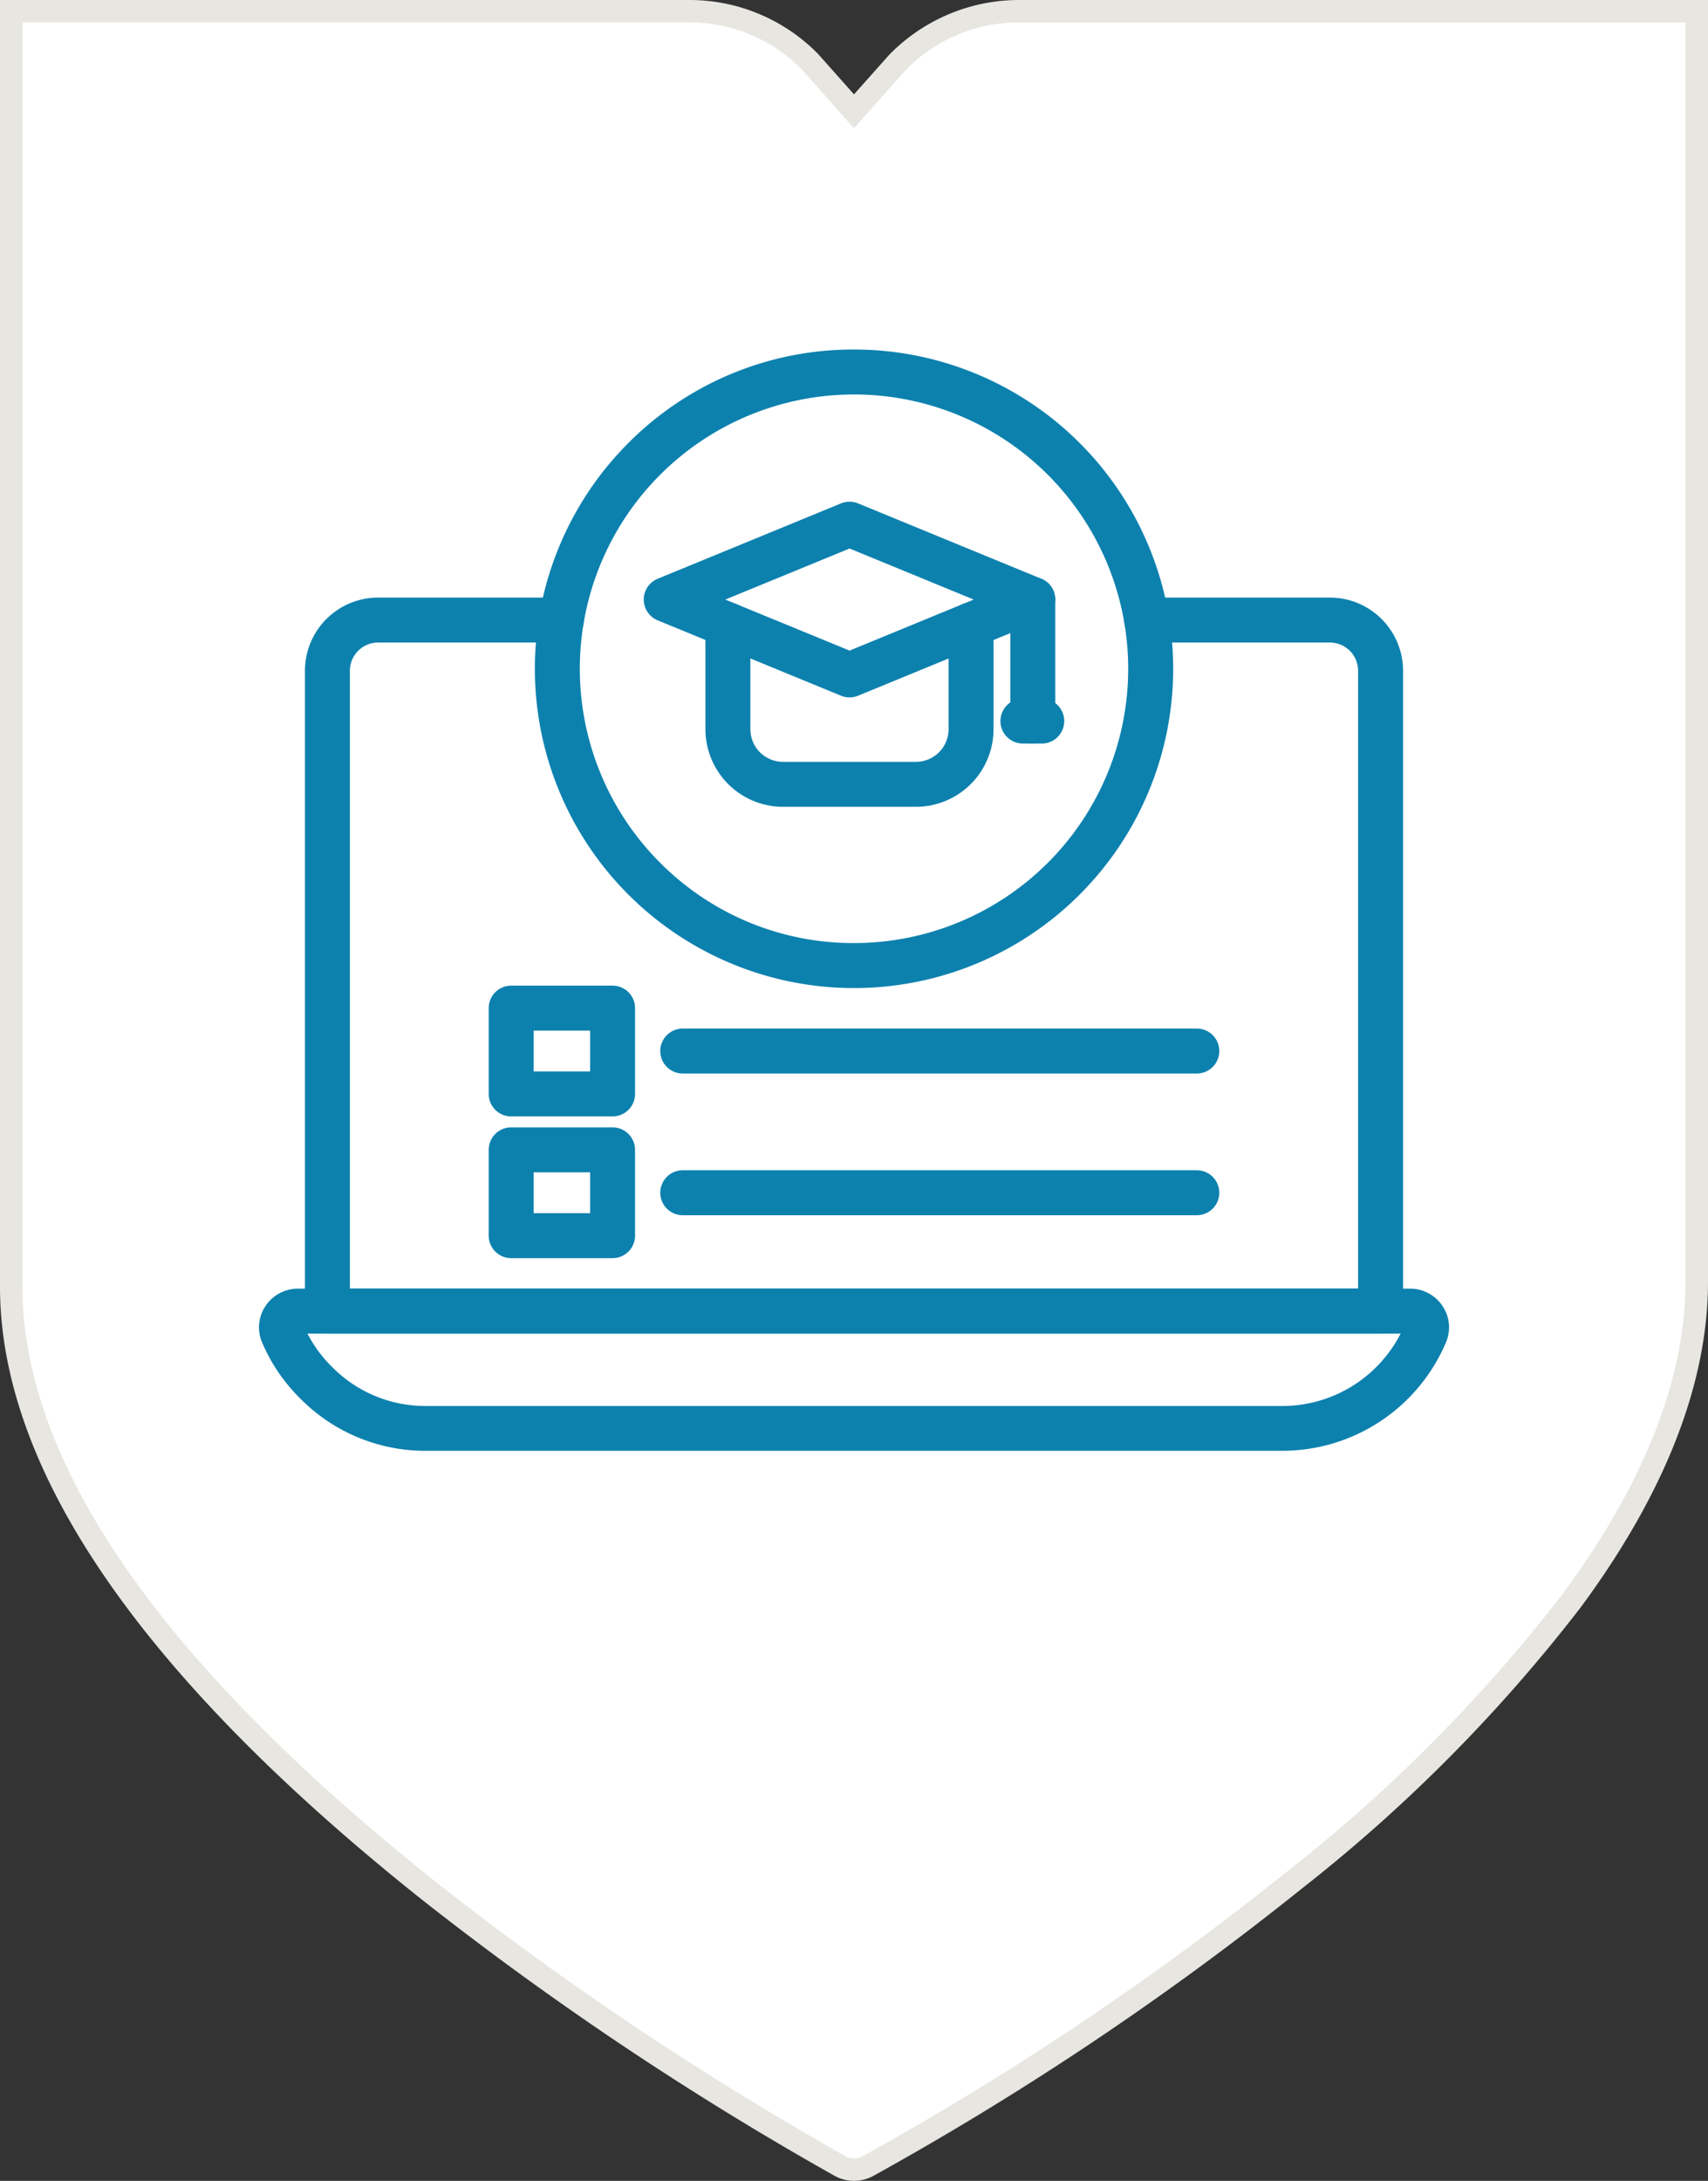 <?xml version="1.0" encoding="UTF-8"?> <svg xmlns="http://www.w3.org/2000/svg" xmlns:xlink="http://www.w3.org/1999/xlink" width="76" height="97" viewBox="0 0 76 97"><rect x="0" y="0" width="76" height="97" fill="#333333" stroke="none"/><defs><clipPath id="clip-path"><rect id="Rectangle_3588" data-name="Rectangle 3588" width="54.667" height="50.701" transform="translate(-1 -1)" fill="none" stroke="#0d81ae" stroke-width="1"></rect></clipPath></defs><g id="_9._Student_Satisfaction" data-name="9. Student Satisfaction" transform="translate(-404.5 -1755.501)"><path id="Path_5963" data-name="Path 5963" d="M44.832,31.024a7.54,7.54,0,0,0-5.412,2.289L37.5,35.474l-1.967-2.212a7.511,7.511,0,0,0-5.365-2.237H0V87.751c0,8.022,6.257,17.067,18.6,26.882A142.908,142.908,0,0,0,36.89,126.869a1.264,1.264,0,0,0,.61.155,1.291,1.291,0,0,0,.605-.151C39.612,126.062,75,106.826,75,87.524v-56.5Z" transform="translate(405 1724.977)" fill="#fff"></path><path id="Path_5963_-_Outline" data-name="Path 5963 - Outline" d="M-.5,30.524H30.167a8.006,8.006,0,0,1,5.72,2.385l.019.02L37.5,34.721l1.567-1.76a8.081,8.081,0,0,1,5.767-2.437H75.5v57c0,4.52-1.9,9.39-5.651,14.474a70.73,70.73,0,0,1-12.417,12.523,134.765,134.765,0,0,1-19.09,12.792,1.8,1.8,0,0,1-.842.211,1.771,1.771,0,0,1-.851-.217,142.824,142.824,0,0,1-18.365-12.283C5.82,105.108-.5,95.932-.5,87.751ZM35.167,33.6a7.013,7.013,0,0,0-5-2.08H.5V87.751c0,7.861,6.193,16.774,18.407,26.491a142.953,142.953,0,0,0,18.22,12.187.773.773,0,0,0,.373.1.786.786,0,0,0,.371-.093A133.661,133.661,0,0,0,56.8,113.744,69.747,69.747,0,0,0,69.045,101.4C72.665,96.5,74.5,91.826,74.5,87.524v-56H44.832a6.994,6.994,0,0,0-5.047,2.132L37.5,36.226Z" transform="translate(405 1724.977)" fill="#e8e6e1"></path><g id="Group_1971" data-name="Group 1971" transform="translate(416.167 1771.191)"><g id="Group_1970" data-name="Group 1970" clip-path="url(#clip-path)"><path id="Path_5902" data-name="Path 5902" d="M50.252,45.63H3.391a1,1,0,0,1-1-1V16.144a3.258,3.258,0,0,1,3.259-3.25H13.8a1,1,0,0,1,0,2H5.65a1.256,1.256,0,0,0-1.259,1.25V43.63H49.252V16.144a1.255,1.255,0,0,0-1.258-1.25H39.846a1,1,0,0,1,0-2h8.149a3.258,3.258,0,0,1,3.258,3.25V44.63A1,1,0,0,1,50.252,45.63Z" transform="translate(-0.489 -2.005)" fill="#0d81ae"></path><path id="Path_5903" data-name="Path 5903" d="M1.734,48.816H51.226a1.729,1.729,0,0,1,1.44.776,1.7,1.7,0,0,1,.158,1.6l0,0a7.914,7.914,0,0,1-7.3,4.837H7.433a7.813,7.813,0,0,1-5.6-2.33A7.745,7.745,0,0,1,.136,51.2,1.7,1.7,0,0,1,.284,49.6,1.732,1.732,0,0,1,1.734,48.816Zm49.061,2H2.159a5.784,5.784,0,0,0,1.082,1.471l.01.01a5.827,5.827,0,0,0,4.182,1.739H45.527A5.915,5.915,0,0,0,50.8,50.816Z" transform="translate(-0.144 -7.19)" fill="#0d81ae"></path><path id="Path_5904" data-name="Path 5904" d="M29.166,7.911a1,1,0,0,1,.38.075L37.7,11.338a1,1,0,0,1,0,1.85L29.546,16.54a1,1,0,0,1-.76,0L20.63,13.188a1,1,0,0,1,0-1.85l8.155-3.352A1,1,0,0,1,29.166,7.911Zm5.525,4.352-5.525-2.27-5.525,2.27,5.525,2.27Z" transform="translate(-3.032 -1.286)" fill="#0d81ae"></path><path id="Path_5905" data-name="Path 5905" d="M32.586,22.237H26.668a3.455,3.455,0,0,1-3.451-3.451V14.148a1,1,0,0,1,2,0v4.638a1.453,1.453,0,0,0,1.451,1.451h5.918a1.453,1.453,0,0,0,1.451-1.451V14.148a1,1,0,1,1,2,0v4.638A3.455,3.455,0,0,1,32.586,22.237Z" transform="translate(-3.495 -2.042)" fill="#0d81ae"></path><path id="Line_794" data-name="Line 794" d="M0,6.405a1,1,0,0,1-1-1V0A1,1,0,0,1,0-1,1,1,0,0,1,1,0V5.405A1,1,0,0,1,0,6.405Z" transform="translate(34.289 10.977)" fill="#0d81ae"></path><path id="Line_795" data-name="Line 795" d="M.839,1H0A1,1,0,0,1-1,0,1,1,0,0,1,0-1H.839a1,1,0,0,1,1,1A1,1,0,0,1,.839,1Z" transform="translate(33.849 16.382)" fill="#0d81ae"></path><path id="Ellipse_430" data-name="Ellipse 430" d="M13.2-1A14.2,14.2,0,0,1,23.242,23.242,14.2,14.2,0,0,1,3.159,3.159,14.107,14.107,0,0,1,13.2-1Zm0,26.4A12.2,12.2,0,0,0,21.827,4.573,12.2,12.2,0,1,0,4.573,21.827,12.121,12.121,0,0,0,13.2,25.4Z" transform="translate(13.133 0.856)" fill="#0d81ae"></path><path id="Rectangle_3586" data-name="Rectangle 3586" d="M0-1H4.511a1,1,0,0,1,1,1V3.817a1,1,0,0,1-1,1H0a1,1,0,0,1-1-1V0A1,1,0,0,1,0-1ZM3.511,1H1V2.817H3.511Z" transform="translate(11.079 29.149)" fill="#0d81ae"></path><path id="Rectangle_3587" data-name="Rectangle 3587" d="M0-1H4.511a1,1,0,0,1,1,1V3.817a1,1,0,0,1-1,1H0a1,1,0,0,1-1-1V0A1,1,0,0,1,0-1ZM3.511,1H1V2.817H3.511Z" transform="translate(11.079 35.453)" fill="#0d81ae"></path><path id="Line_796" data-name="Line 796" d="M22.874,1H0A1,1,0,0,1-1,0,1,1,0,0,1,0-1H22.874a1,1,0,0,1,1,1A1,1,0,0,1,22.874,1Z" transform="translate(18.713 31.058)" fill="#0d81ae"></path><path id="Line_797" data-name="Line 797" d="M22.874,1H0A1,1,0,0,1-1,0,1,1,0,0,1,0-1H22.874a1,1,0,0,1,1,1A1,1,0,0,1,22.874,1Z" transform="translate(18.713 37.361)" fill="#0d81ae"></path></g></g></g></svg> 